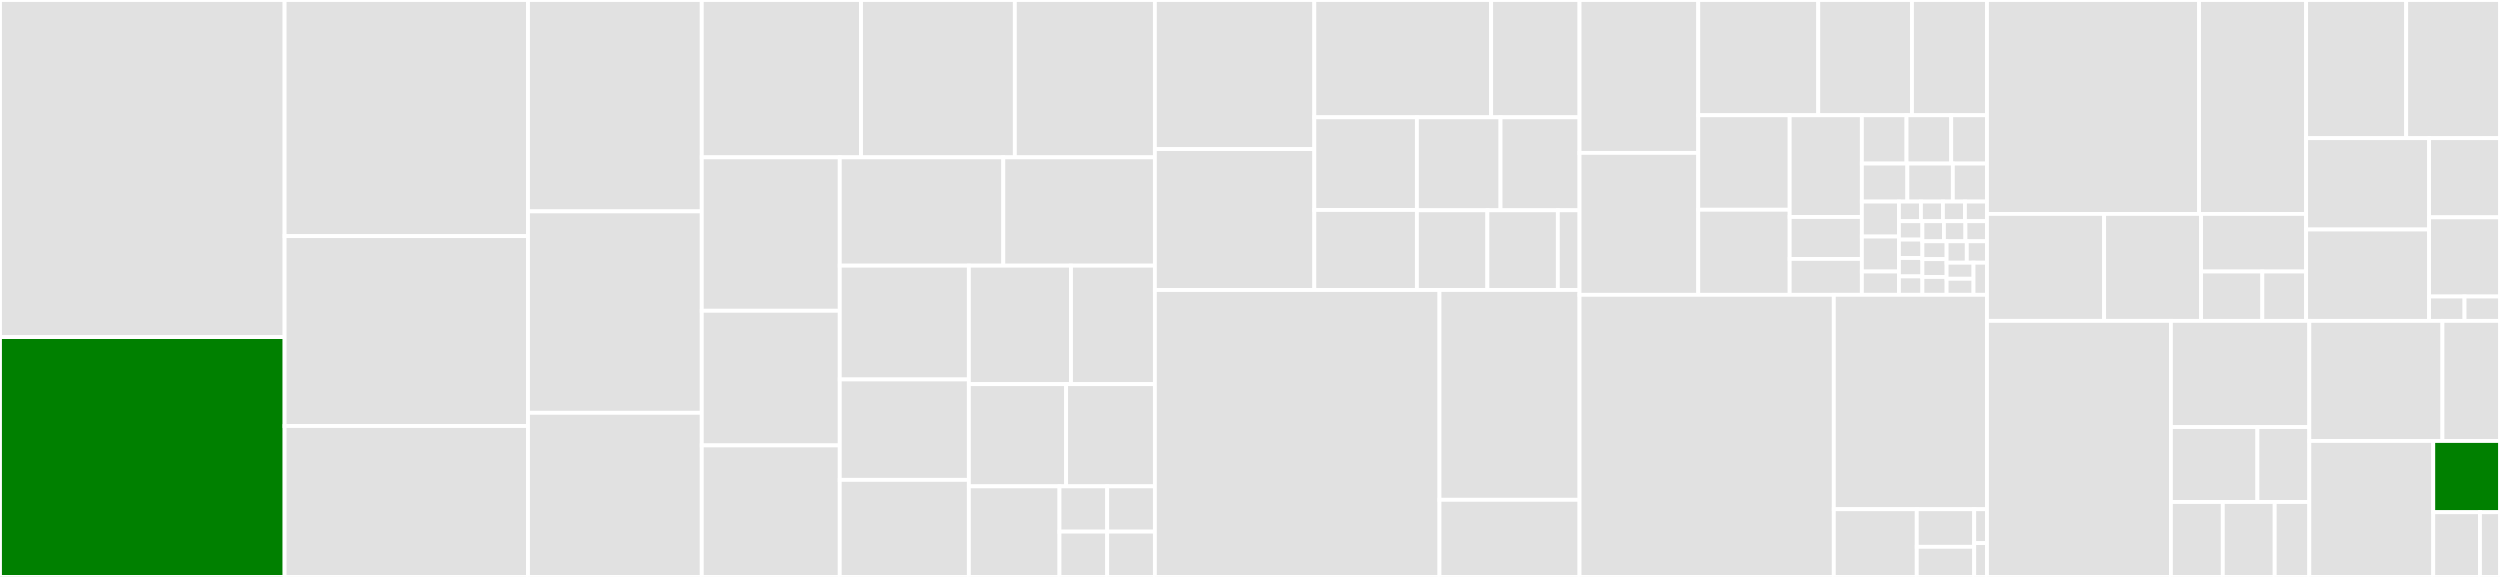 <svg baseProfile="full" width="650" height="150" viewBox="0 0 650 150" version="1.1"
xmlns="http://www.w3.org/2000/svg" xmlns:ev="http://www.w3.org/2001/xml-events"
xmlns:xlink="http://www.w3.org/1999/xlink">

<rect x="0" y="0" width="650" height="150" fill="#333333" stroke="none"/>

<style>rect.s{mask:url(#mask);}</style>
<defs>
  <pattern id="white" width="4" height="4" patternUnits="userSpaceOnUse" patternTransform="rotate(45)">
    <rect width="2" height="2" transform="translate(0,0)" fill="white"></rect>
  </pattern>
  <mask id="mask">
    <rect x="0" y="0" width="100%" height="100%" fill="url(#white)"></rect>
  </mask>
</defs>

<rect x="0" y="0" width="73.996" height="87.632" fill="#e1e1e1" stroke="white" stroke-width="1" class=" tooltipped" data-content="fragment/ShowOverviewFragment.kt"><title>fragment/ShowOverviewFragment.kt</title></rect>
<rect x="0" y="87.632" width="73.996" height="62.368" fill="green" stroke="white" stroke-width="1" class=" tooltipped" data-content="fragment/EpisodeDetailFragment.kt"><title>fragment/EpisodeDetailFragment.kt</title></rect>
<rect x="73.996" y="0" width="63.286" height="61.385" fill="#e1e1e1" stroke="white" stroke-width="1" class=" tooltipped" data-content="fragment/ShowsSectionFragment.kt"><title>fragment/ShowsSectionFragment.kt</title></rect>
<rect x="73.996" y="61.385" width="63.286" height="49.385" fill="#e1e1e1" stroke="white" stroke-width="1" class=" tooltipped" data-content="fragment/LogsFragment.kt"><title>fragment/LogsFragment.kt</title></rect>
<rect x="73.996" y="110.769" width="63.286" height="39.231" fill="#e1e1e1" stroke="white" stroke-width="1" class=" tooltipped" data-content="fragment/AddShowOptionsFragment.kt"><title>fragment/AddShowOptionsFragment.kt</title></rect>
<rect x="137.283" y="0" width="45.177" height="54.957" fill="#e1e1e1" stroke="white" stroke-width="1" class=" tooltipped" data-content="fragment/SettingsFragment.kt"><title>fragment/SettingsFragment.kt</title></rect>
<rect x="137.283" y="54.957" width="45.177" height="52.371" fill="#e1e1e1" stroke="white" stroke-width="1" class=" tooltipped" data-content="fragment/StatisticsFragment.kt"><title>fragment/StatisticsFragment.kt</title></rect>
<rect x="137.283" y="107.328" width="45.177" height="42.672" fill="#e1e1e1" stroke="white" stroke-width="1" class=" tooltipped" data-content="fragment/ShowsFragment.kt"><title>fragment/ShowsFragment.kt</title></rect>
<rect x="182.46" y="0" width="41.412" height="40.909" fill="#e1e1e1" stroke="white" stroke-width="1" class=" tooltipped" data-content="fragment/HistoryFragment.kt"><title>fragment/HistoryFragment.kt</title></rect>
<rect x="223.872" y="0" width="39.984" height="40.909" fill="#e1e1e1" stroke="white" stroke-width="1" class=" tooltipped" data-content="fragment/ShowsFiltersFragment.kt"><title>fragment/ShowsFiltersFragment.kt</title></rect>
<rect x="263.856" y="0" width="36.414" height="40.909" fill="#e1e1e1" stroke="white" stroke-width="1" class=" tooltipped" data-content="fragment/SettingsServerFragment.kt"><title>fragment/SettingsServerFragment.kt</title></rect>
<rect x="182.46" y="40.909" width="35.879" height="39.891" fill="#e1e1e1" stroke="white" stroke-width="1" class=" tooltipped" data-content="fragment/ScheduleFragment.kt"><title>fragment/ScheduleFragment.kt</title></rect>
<rect x="182.46" y="80.801" width="35.879" height="35.007" fill="#e1e1e1" stroke="white" stroke-width="1" class=" tooltipped" data-content="fragment/SeasonFragment.kt"><title>fragment/SeasonFragment.kt</title></rect>
<rect x="182.46" y="115.807" width="35.879" height="34.193" fill="#e1e1e1" stroke="white" stroke-width="1" class=" tooltipped" data-content="fragment/LogsFilterFragment.kt"><title>fragment/LogsFilterFragment.kt</title></rect>
<rect x="218.338" y="40.909" width="42.521" height="28.164" fill="#e1e1e1" stroke="white" stroke-width="1" class=" tooltipped" data-content="fragment/AddShowFragment.kt"><title>fragment/AddShowFragment.kt</title></rect>
<rect x="260.86" y="40.909" width="39.41" height="28.164" fill="#e1e1e1" stroke="white" stroke-width="1" class=" tooltipped" data-content="fragment/ChangeQualityFragment.kt"><title>fragment/ChangeQualityFragment.kt</title></rect>
<rect x="218.338" y="69.073" width="33.567" height="29.586" fill="#e1e1e1" stroke="white" stroke-width="1" class=" tooltipped" data-content="fragment/SettingsServerApiKeyFragment.kt"><title>fragment/SettingsServerApiKeyFragment.kt</title></rect>
<rect x="218.338" y="98.659" width="33.567" height="26.105" fill="#e1e1e1" stroke="white" stroke-width="1" class=" tooltipped" data-content="fragment/EpisodeFragment.kt"><title>fragment/EpisodeFragment.kt</title></rect>
<rect x="218.338" y="124.765" width="33.567" height="25.235" fill="#e1e1e1" stroke="white" stroke-width="1" class=" tooltipped" data-content="fragment/PostProcessingFragment.kt"><title>fragment/PostProcessingFragment.kt</title></rect>
<rect x="251.905" y="69.073" width="26.553" height="30.801" fill="#e1e1e1" stroke="white" stroke-width="1" class=" tooltipped" data-content="fragment/ShowFragment.kt"><title>fragment/ShowFragment.kt</title></rect>
<rect x="278.458" y="69.073" width="21.812" height="30.801" fill="#e1e1e1" stroke="white" stroke-width="1" class=" tooltipped" data-content="fragment/ScheduleSectionFragment.kt"><title>fragment/ScheduleSectionFragment.kt</title></rect>
<rect x="251.905" y="99.874" width="25.282" height="26.573" fill="#e1e1e1" stroke="white" stroke-width="1" class=" tooltipped" data-content="fragment/TabbedFragment.kt"><title>fragment/TabbedFragment.kt</title></rect>
<rect x="277.186" y="99.874" width="23.083" height="26.573" fill="#e1e1e1" stroke="white" stroke-width="1" class=" tooltipped" data-content="fragment/SettingsDisplayFragment.kt"><title>fragment/SettingsDisplayFragment.kt</title></rect>
<rect x="251.905" y="126.447" width="23.562" height="23.553" fill="#e1e1e1" stroke="white" stroke-width="1" class=" tooltipped" data-content="fragment/SettingsBehaviorFragment.kt"><title>fragment/SettingsBehaviorFragment.kt</title></rect>
<rect x="275.467" y="126.447" width="12.401" height="11.777" fill="#e1e1e1" stroke="white" stroke-width="1" class=" tooltipped" data-content="fragment/SettingsAboutFragment.kt"><title>fragment/SettingsAboutFragment.kt</title></rect>
<rect x="275.467" y="138.223" width="12.401" height="11.777" fill="#e1e1e1" stroke="white" stroke-width="1" class=" tooltipped" data-content="fragment/SettingsAboutShowsRageFragment.kt"><title>fragment/SettingsAboutShowsRageFragment.kt</title></rect>
<rect x="287.868" y="126.447" width="12.401" height="11.777" fill="#e1e1e1" stroke="white" stroke-width="1" class=" tooltipped" data-content="fragment/SettingsAboutLicensesFragment.kt"><title>fragment/SettingsAboutLicensesFragment.kt</title></rect>
<rect x="287.868" y="138.223" width="12.401" height="11.777" fill="#e1e1e1" stroke="white" stroke-width="1" class=" tooltipped" data-content="fragment/SettingsExperimentalFeaturesFragment.kt"><title>fragment/SettingsExperimentalFeaturesFragment.kt</title></rect>
<rect x="300.27" y="0" width="41.452" height="38.755" fill="#e1e1e1" stroke="white" stroke-width="1" class=" tooltipped" data-content="adapter/ScheduleAdapter.kt"><title>adapter/ScheduleAdapter.kt</title></rect>
<rect x="300.27" y="38.755" width="41.452" height="36.641" fill="#e1e1e1" stroke="white" stroke-width="1" class=" tooltipped" data-content="adapter/ShowsAdapter.kt"><title>adapter/ShowsAdapter.kt</title></rect>
<rect x="341.722" y="0" width="45.972" height="30.498" fill="#e1e1e1" stroke="white" stroke-width="1" class=" tooltipped" data-content="adapter/EpisodesAdapter.kt"><title>adapter/EpisodesAdapter.kt</title></rect>
<rect x="387.694" y="0" width="22.986" height="30.498" fill="#e1e1e1" stroke="white" stroke-width="1" class=" tooltipped" data-content="adapter/HistoriesAdapter.kt"><title>adapter/HistoriesAdapter.kt</title></rect>
<rect x="341.722" y="30.498" width="26.672" height="24.092" fill="#e1e1e1" stroke="white" stroke-width="1" class=" tooltipped" data-content="adapter/SearchResultsAdapter.kt"><title>adapter/SearchResultsAdapter.kt</title></rect>
<rect x="341.722" y="54.59" width="26.672" height="20.807" fill="#e1e1e1" stroke="white" stroke-width="1" class=" tooltipped" data-content="adapter/ShowsPagerAdapter.kt"><title>adapter/ShowsPagerAdapter.kt</title></rect>
<rect x="368.394" y="30.498" width="21.747" height="24.177" fill="#e1e1e1" stroke="white" stroke-width="1" class=" tooltipped" data-content="adapter/LogsAdapter.kt"><title>adapter/LogsAdapter.kt</title></rect>
<rect x="390.141" y="30.498" width="20.539" height="24.177" fill="#e1e1e1" stroke="white" stroke-width="1" class=" tooltipped" data-content="adapter/ShowPagerAdapter.kt"><title>adapter/ShowPagerAdapter.kt</title></rect>
<rect x="368.394" y="54.674" width="18.324" height="20.723" fill="#e1e1e1" stroke="white" stroke-width="1" class=" tooltipped" data-content="adapter/RootDirectoriesAdapter.kt"><title>adapter/RootDirectoriesAdapter.kt</title></rect>
<rect x="386.718" y="54.674" width="18.324" height="20.723" fill="#e1e1e1" stroke="white" stroke-width="1" class=" tooltipped" data-content="adapter/EpisodePagerAdapter.kt"><title>adapter/EpisodePagerAdapter.kt</title></rect>
<rect x="405.042" y="54.674" width="5.638" height="20.723" fill="#e1e1e1" stroke="white" stroke-width="1" class=" tooltipped" data-content="adapter/SchedulePagerAdapter.kt"><title>adapter/SchedulePagerAdapter.kt</title></rect>
<rect x="300.27" y="75.397" width="73.998" height="74.603" fill="#e1e1e1" stroke="white" stroke-width="1" class=" tooltipped" data-content="activity/MainActivity.kt"><title>activity/MainActivity.kt</title></rect>
<rect x="374.268" y="75.397" width="36.412" height="54.549" fill="#e1e1e1" stroke="white" stroke-width="1" class=" tooltipped" data-content="activity/ShowShortcutConfigurationActivity.kt"><title>activity/ShowShortcutConfigurationActivity.kt</title></rect>
<rect x="374.268" y="129.945" width="36.412" height="20.055" fill="#e1e1e1" stroke="white" stroke-width="1" class=" tooltipped" data-content="activity/UpdateActivity.kt"><title>activity/UpdateActivity.kt</title></rect>
<rect x="410.68" y="0" width="30.865" height="39.747" fill="#e1e1e1" stroke="white" stroke-width="1" class=" tooltipped" data-content="model/Episode.kt"><title>model/Episode.kt</title></rect>
<rect x="410.68" y="39.747" width="30.865" height="36.908" fill="#e1e1e1" stroke="white" stroke-width="1" class=" tooltipped" data-content="model/Show.kt"><title>model/Show.kt</title></rect>
<rect x="441.545" y="0" width="31.197" height="29.961" fill="#e1e1e1" stroke="white" stroke-width="1" class=" tooltipped" data-content="model/ShowsFilters.kt"><title>model/ShowsFilters.kt</title></rect>
<rect x="472.742" y="0" width="24.372" height="29.961" fill="#e1e1e1" stroke="white" stroke-width="1" class=" tooltipped" data-content="model/LogEntry.kt"><title>model/LogEntry.kt</title></rect>
<rect x="497.114" y="0" width="19.498" height="29.961" fill="#e1e1e1" stroke="white" stroke-width="1" class=" tooltipped" data-content="model/ShowStat.kt"><title>model/ShowStat.kt</title></rect>
<rect x="441.545" y="29.961" width="23.771" height="24.575" fill="#e1e1e1" stroke="white" stroke-width="1" class=" tooltipped" data-content="model/History.kt"><title>model/History.kt</title></rect>
<rect x="441.545" y="54.537" width="23.771" height="22.118" fill="#e1e1e1" stroke="white" stroke-width="1" class=" tooltipped" data-content="model/SearchResultItem.kt"><title>model/SearchResultItem.kt</title></rect>
<rect x="465.316" y="29.961" width="18.767" height="26.459" fill="#e1e1e1" stroke="white" stroke-width="1" class=" tooltipped" data-content="model/Schedule.kt"><title>model/Schedule.kt</title></rect>
<rect x="465.316" y="56.421" width="18.767" height="10.895" fill="#e1e1e1" stroke="white" stroke-width="1" class=" tooltipped" data-content="model/ShowsStat.kt"><title>model/ShowsStat.kt</title></rect>
<rect x="465.316" y="67.316" width="18.767" height="9.339" fill="#e1e1e1" stroke="white" stroke-width="1" class=" tooltipped" data-content="model/LogLevel.kt"><title>model/LogLevel.kt</title></rect>
<rect x="484.083" y="29.961" width="11.617" height="12.571" fill="#e1e1e1" stroke="white" stroke-width="1" class=" tooltipped" data-content="model/UpdateResponse.kt"><title>model/UpdateResponse.kt</title></rect>
<rect x="495.7" y="29.961" width="11.617" height="12.571" fill="#e1e1e1" stroke="white" stroke-width="1" class=" tooltipped" data-content="model/RealmShowStat.kt"><title>model/RealmShowStat.kt</title></rect>
<rect x="507.318" y="29.961" width="9.294" height="12.571" fill="#e1e1e1" stroke="white" stroke-width="1" class=" tooltipped" data-content="model/Quality.kt"><title>model/Quality.kt</title></rect>
<rect x="484.083" y="42.533" width="11.829" height="9.877" fill="#e1e1e1" stroke="white" stroke-width="1" class=" tooltipped" data-content="model/ServerResponse.kt"><title>model/ServerResponse.kt</title></rect>
<rect x="495.912" y="42.533" width="11.829" height="9.877" fill="#e1e1e1" stroke="white" stroke-width="1" class=" tooltipped" data-content="model/RootDir.kt"><title>model/RootDir.kt</title></rect>
<rect x="507.74" y="42.533" width="8.872" height="9.877" fill="#e1e1e1" stroke="white" stroke-width="1" class=" tooltipped" data-content="model/ApiKey.kt"><title>model/ApiKey.kt</title></rect>
<rect x="484.083" y="52.41" width="9.638" height="9.092" fill="#e1e1e1" stroke="white" stroke-width="1" class=" tooltipped" data-content="model/SearchResult.kt"><title>model/SearchResult.kt</title></rect>
<rect x="484.083" y="61.502" width="9.638" height="9.092" fill="#e1e1e1" stroke="white" stroke-width="1" class=" tooltipped" data-content="model/Indexer.kt"><title>model/Indexer.kt</title></rect>
<rect x="484.083" y="70.593" width="9.638" height="6.061" fill="#e1e1e1" stroke="white" stroke-width="1" class=" tooltipped" data-content="model/Sort.kt"><title>model/Sort.kt</title></rect>
<rect x="493.721" y="52.41" width="5.723" height="5.104" fill="#e1e1e1" stroke="white" stroke-width="1" class=" tooltipped" data-content="model/SingleShow.kt"><title>model/SingleShow.kt</title></rect>
<rect x="499.444" y="52.41" width="5.723" height="5.104" fill="#e1e1e1" stroke="white" stroke-width="1" class=" tooltipped" data-content="model/ThemeColors.kt"><title>model/ThemeColors.kt</title></rect>
<rect x="505.166" y="52.41" width="5.723" height="5.104" fill="#e1e1e1" stroke="white" stroke-width="1" class=" tooltipped" data-content="model/SchedulesWrapper.kt"><title>model/SchedulesWrapper.kt</title></rect>
<rect x="510.889" y="52.41" width="5.723" height="5.104" fill="#e1e1e1" stroke="white" stroke-width="1" class=" tooltipped" data-content="model/Logs.kt"><title>model/Logs.kt</title></rect>
<rect x="493.721" y="57.514" width="6.104" height="4.785" fill="#e1e1e1" stroke="white" stroke-width="1" class=" tooltipped" data-content="model/Histories.kt"><title>model/Histories.kt</title></rect>
<rect x="493.721" y="62.299" width="6.104" height="4.785" fill="#e1e1e1" stroke="white" stroke-width="1" class=" tooltipped" data-content="model/ShowsStats.kt"><title>model/ShowsStats.kt</title></rect>
<rect x="493.721" y="67.084" width="6.104" height="4.785" fill="#e1e1e1" stroke="white" stroke-width="1" class=" tooltipped" data-content="model/Version.kt"><title>model/Version.kt</title></rect>
<rect x="493.721" y="71.869" width="6.104" height="4.785" fill="#e1e1e1" stroke="white" stroke-width="1" class=" tooltipped" data-content="model/UpdateResponseWrapper.kt"><title>model/UpdateResponseWrapper.kt</title></rect>
<rect x="499.825" y="57.514" width="5.596" height="5.22" fill="#e1e1e1" stroke="white" stroke-width="1" class=" tooltipped" data-content="model/ShowStats.kt"><title>model/ShowStats.kt</title></rect>
<rect x="505.421" y="57.514" width="5.596" height="5.22" fill="#e1e1e1" stroke="white" stroke-width="1" class=" tooltipped" data-content="model/Seasons.kt"><title>model/Seasons.kt</title></rect>
<rect x="511.016" y="57.514" width="5.596" height="5.22" fill="#e1e1e1" stroke="white" stroke-width="1" class=" tooltipped" data-content="model/Schedules.kt"><title>model/Schedules.kt</title></rect>
<rect x="499.825" y="62.734" width="6.295" height="4.64" fill="#e1e1e1" stroke="white" stroke-width="1" class=" tooltipped" data-content="model/Episodes.kt"><title>model/Episodes.kt</title></rect>
<rect x="499.825" y="67.374" width="6.295" height="4.64" fill="#e1e1e1" stroke="white" stroke-width="1" class=" tooltipped" data-content="model/ShowStatsWrapper.kt"><title>model/ShowStatsWrapper.kt</title></rect>
<rect x="499.825" y="72.014" width="6.295" height="4.64" fill="#e1e1e1" stroke="white" stroke-width="1" class=" tooltipped" data-content="model/Shows.kt"><title>model/Shows.kt</title></rect>
<rect x="506.12" y="62.734" width="5.246" height="5.568" fill="#e1e1e1" stroke="white" stroke-width="1" class=" tooltipped" data-content="model/GenericResponse.kt"><title>model/GenericResponse.kt</title></rect>
<rect x="511.366" y="62.734" width="5.246" height="5.568" fill="#e1e1e1" stroke="white" stroke-width="1" class=" tooltipped" data-content="model/RootDirs.kt"><title>model/RootDirs.kt</title></rect>
<rect x="506.12" y="68.302" width="6.994" height="4.176" fill="#e1e1e1" stroke="white" stroke-width="1" class=" tooltipped" data-content="model/ShowStatWrapper.kt"><title>model/ShowStatWrapper.kt</title></rect>
<rect x="506.12" y="72.478" width="6.994" height="4.176" fill="#e1e1e1" stroke="white" stroke-width="1" class=" tooltipped" data-content="model/SingleEpisode.kt"><title>model/SingleEpisode.kt</title></rect>
<rect x="513.115" y="68.302" width="3.497" height="8.352" fill="#e1e1e1" stroke="white" stroke-width="1" class=" tooltipped" data-content="model/SearchResults.kt"><title>model/SearchResults.kt</title></rect>
<rect x="410.68" y="76.654" width="66.108" height="73.346" fill="#e1e1e1" stroke="white" stroke-width="1" class=" tooltipped" data-content="extension/RealmExtension.kt"><title>extension/RealmExtension.kt</title></rect>
<rect x="476.788" y="76.654" width="39.824" height="55.743" fill="#e1e1e1" stroke="white" stroke-width="1" class=" tooltipped" data-content="extension/SharedPreferencesExtension.kt"><title>extension/SharedPreferencesExtension.kt</title></rect>
<rect x="476.788" y="132.397" width="21.571" height="17.603" fill="#e1e1e1" stroke="white" stroke-width="1" class=" tooltipped" data-content="extension/StringExtension.kt"><title>extension/StringExtension.kt</title></rect>
<rect x="498.359" y="132.397" width="14.934" height="9.779" fill="#e1e1e1" stroke="white" stroke-width="1" class=" tooltipped" data-content="extension/AppWidgetManagerExtension.kt"><title>extension/AppWidgetManagerExtension.kt</title></rect>
<rect x="498.359" y="142.176" width="14.934" height="7.824" fill="#e1e1e1" stroke="white" stroke-width="1" class=" tooltipped" data-content="extension/ResourcesExtension.kt"><title>extension/ResourcesExtension.kt</title></rect>
<rect x="513.293" y="132.397" width="3.319" height="8.801" fill="#e1e1e1" stroke="white" stroke-width="1" class=" tooltipped" data-content="extension/BooleanExtension.kt"><title>extension/BooleanExtension.kt</title></rect>
<rect x="513.293" y="141.199" width="3.319" height="8.801" fill="#e1e1e1" stroke="white" stroke-width="1" class=" tooltipped" data-content="extension/ContextExtension.kt"><title>extension/ContextExtension.kt</title></rect>
<rect x="516.612" y="0" width="55.141" height="55.62" fill="#e1e1e1" stroke="white" stroke-width="1" class=" tooltipped" data-content="helper/Migration.kt"><title>helper/Migration.kt</title></rect>
<rect x="571.753" y="0" width="27.833" height="55.62" fill="#e1e1e1" stroke="white" stroke-width="1" class=" tooltipped" data-content="helper/ShowsRageReceiver.kt"><title>helper/ShowsRageReceiver.kt</title></rect>
<rect x="516.612" y="55.62" width="30.459" height="27.81" fill="#e1e1e1" stroke="white" stroke-width="1" class=" tooltipped" data-content="helper/Utils.kt"><title>helper/Utils.kt</title></rect>
<rect x="547.07" y="55.62" width="25.207" height="27.81" fill="#e1e1e1" stroke="white" stroke-width="1" class=" tooltipped" data-content="helper/ImageLoader.kt"><title>helper/ImageLoader.kt</title></rect>
<rect x="572.278" y="55.62" width="27.308" height="14.975" fill="#e1e1e1" stroke="white" stroke-width="1" class=" tooltipped" data-content="helper/DateTimeHelper.kt"><title>helper/DateTimeHelper.kt</title></rect>
<rect x="572.278" y="70.595" width="15.93" height="12.835" fill="#e1e1e1" stroke="white" stroke-width="1" class=" tooltipped" data-content="helper/GenericCallback.kt"><title>helper/GenericCallback.kt</title></rect>
<rect x="588.207" y="70.595" width="11.378" height="12.835" fill="#e1e1e1" stroke="white" stroke-width="1" class=" tooltipped" data-content="helper/OkHttpGlideModule.kt"><title>helper/OkHttpGlideModule.kt</title></rect>
<rect x="599.586" y="0" width="26.02" height="35.922" fill="#e1e1e1" stroke="white" stroke-width="1" class=" tooltipped" data-content="widget/ListWidgetProvider.kt"><title>widget/ListWidgetProvider.kt</title></rect>
<rect x="625.606" y="0" width="24.394" height="35.922" fill="#e1e1e1" stroke="white" stroke-width="1" class=" tooltipped" data-content="widget/HistoryWidgetFactory.kt"><title>widget/HistoryWidgetFactory.kt</title></rect>
<rect x="599.586" y="35.922" width="31.97" height="23.755" fill="#e1e1e1" stroke="white" stroke-width="1" class=" tooltipped" data-content="widget/ScheduleWidgetFactory.kt"><title>widget/ScheduleWidgetFactory.kt</title></rect>
<rect x="599.586" y="59.676" width="31.97" height="23.755" fill="#e1e1e1" stroke="white" stroke-width="1" class=" tooltipped" data-content="widget/ListWidgetFactory.kt"><title>widget/ListWidgetFactory.kt</title></rect>
<rect x="631.556" y="35.922" width="18.444" height="20.587" fill="#e1e1e1" stroke="white" stroke-width="1" class=" tooltipped" data-content="widget/HistoryWidgetProvider.kt"><title>widget/HistoryWidgetProvider.kt</title></rect>
<rect x="631.556" y="56.509" width="18.444" height="20.587" fill="#e1e1e1" stroke="white" stroke-width="1" class=" tooltipped" data-content="widget/ScheduleWidgetProvider.kt"><title>widget/ScheduleWidgetProvider.kt</title></rect>
<rect x="631.556" y="77.096" width="9.222" height="6.335" fill="#e1e1e1" stroke="white" stroke-width="1" class=" tooltipped" data-content="widget/HistoryWidgetService.kt"><title>widget/HistoryWidgetService.kt</title></rect>
<rect x="640.778" y="77.096" width="9.222" height="6.335" fill="#e1e1e1" stroke="white" stroke-width="1" class=" tooltipped" data-content="widget/ScheduleWidgetService.kt"><title>widget/ScheduleWidgetService.kt</title></rect>
<rect x="516.612" y="83.431" width="47.827" height="66.569" fill="#e1e1e1" stroke="white" stroke-width="1" class=" tooltipped" data-content="network/SickRageApi.kt"><title>network/SickRageApi.kt</title></rect>
<rect x="564.438" y="83.431" width="35.98" height="27.602" fill="#e1e1e1" stroke="white" stroke-width="1" class=" tooltipped" data-content="presenter/SchedulePresenter.kt"><title>presenter/SchedulePresenter.kt</title></rect>
<rect x="564.438" y="111.033" width="22.487" height="19.484" fill="#e1e1e1" stroke="white" stroke-width="1" class=" tooltipped" data-content="presenter/ShowPresenter.kt"><title>presenter/ShowPresenter.kt</title></rect>
<rect x="586.926" y="111.033" width="13.492" height="19.484" fill="#e1e1e1" stroke="white" stroke-width="1" class=" tooltipped" data-content="presenter/LogPresenter.kt"><title>presenter/LogPresenter.kt</title></rect>
<rect x="564.438" y="130.516" width="13.492" height="19.484" fill="#e1e1e1" stroke="white" stroke-width="1" class=" tooltipped" data-content="presenter/EpisodePresenter.kt"><title>presenter/EpisodePresenter.kt</title></rect>
<rect x="577.931" y="130.516" width="13.492" height="19.484" fill="#e1e1e1" stroke="white" stroke-width="1" class=" tooltipped" data-content="presenter/HistoryPresenter.kt"><title>presenter/HistoryPresenter.kt</title></rect>
<rect x="591.423" y="130.516" width="8.995" height="19.484" fill="#e1e1e1" stroke="white" stroke-width="1" class=" tooltipped" data-content="presenter/SearchResultPresenter.kt"><title>presenter/SearchResultPresenter.kt</title></rect>
<rect x="600.418" y="83.431" width="34.614" height="31.223" fill="#e1e1e1" stroke="white" stroke-width="1" class=" tooltipped" data-content="service/UpdateService.kt"><title>service/UpdateService.kt</title></rect>
<rect x="635.032" y="83.431" width="14.968" height="31.223" fill="#e1e1e1" stroke="white" stroke-width="1" class=" tooltipped" data-content="service/LogsAutoUpdateService.kt"><title>service/LogsAutoUpdateService.kt</title></rect>
<rect x="600.418" y="114.653" width="32.228" height="35.347" fill="#e1e1e1" stroke="white" stroke-width="1" class=" tooltipped" data-content="view/ColoredToolbar.kt"><title>view/ColoredToolbar.kt</title></rect>
<rect x="632.646" y="114.653" width="17.354" height="18.515" fill="green" stroke="white" stroke-width="1" class=" tooltipped" data-content="provider/CastOptionsProvider.kt"><title>provider/CastOptionsProvider.kt</title></rect>
<rect x="632.646" y="133.168" width="12.148" height="16.832" fill="#e1e1e1" stroke="white" stroke-width="1" class=" tooltipped" data-content="Constants.kt"><title>Constants.kt</title></rect>
<rect x="644.794" y="133.168" width="5.206" height="16.832" fill="#e1e1e1" stroke="white" stroke-width="1" class=" tooltipped" data-content="ShowsRageApplication.kt"><title>ShowsRageApplication.kt</title></rect>
</svg>
